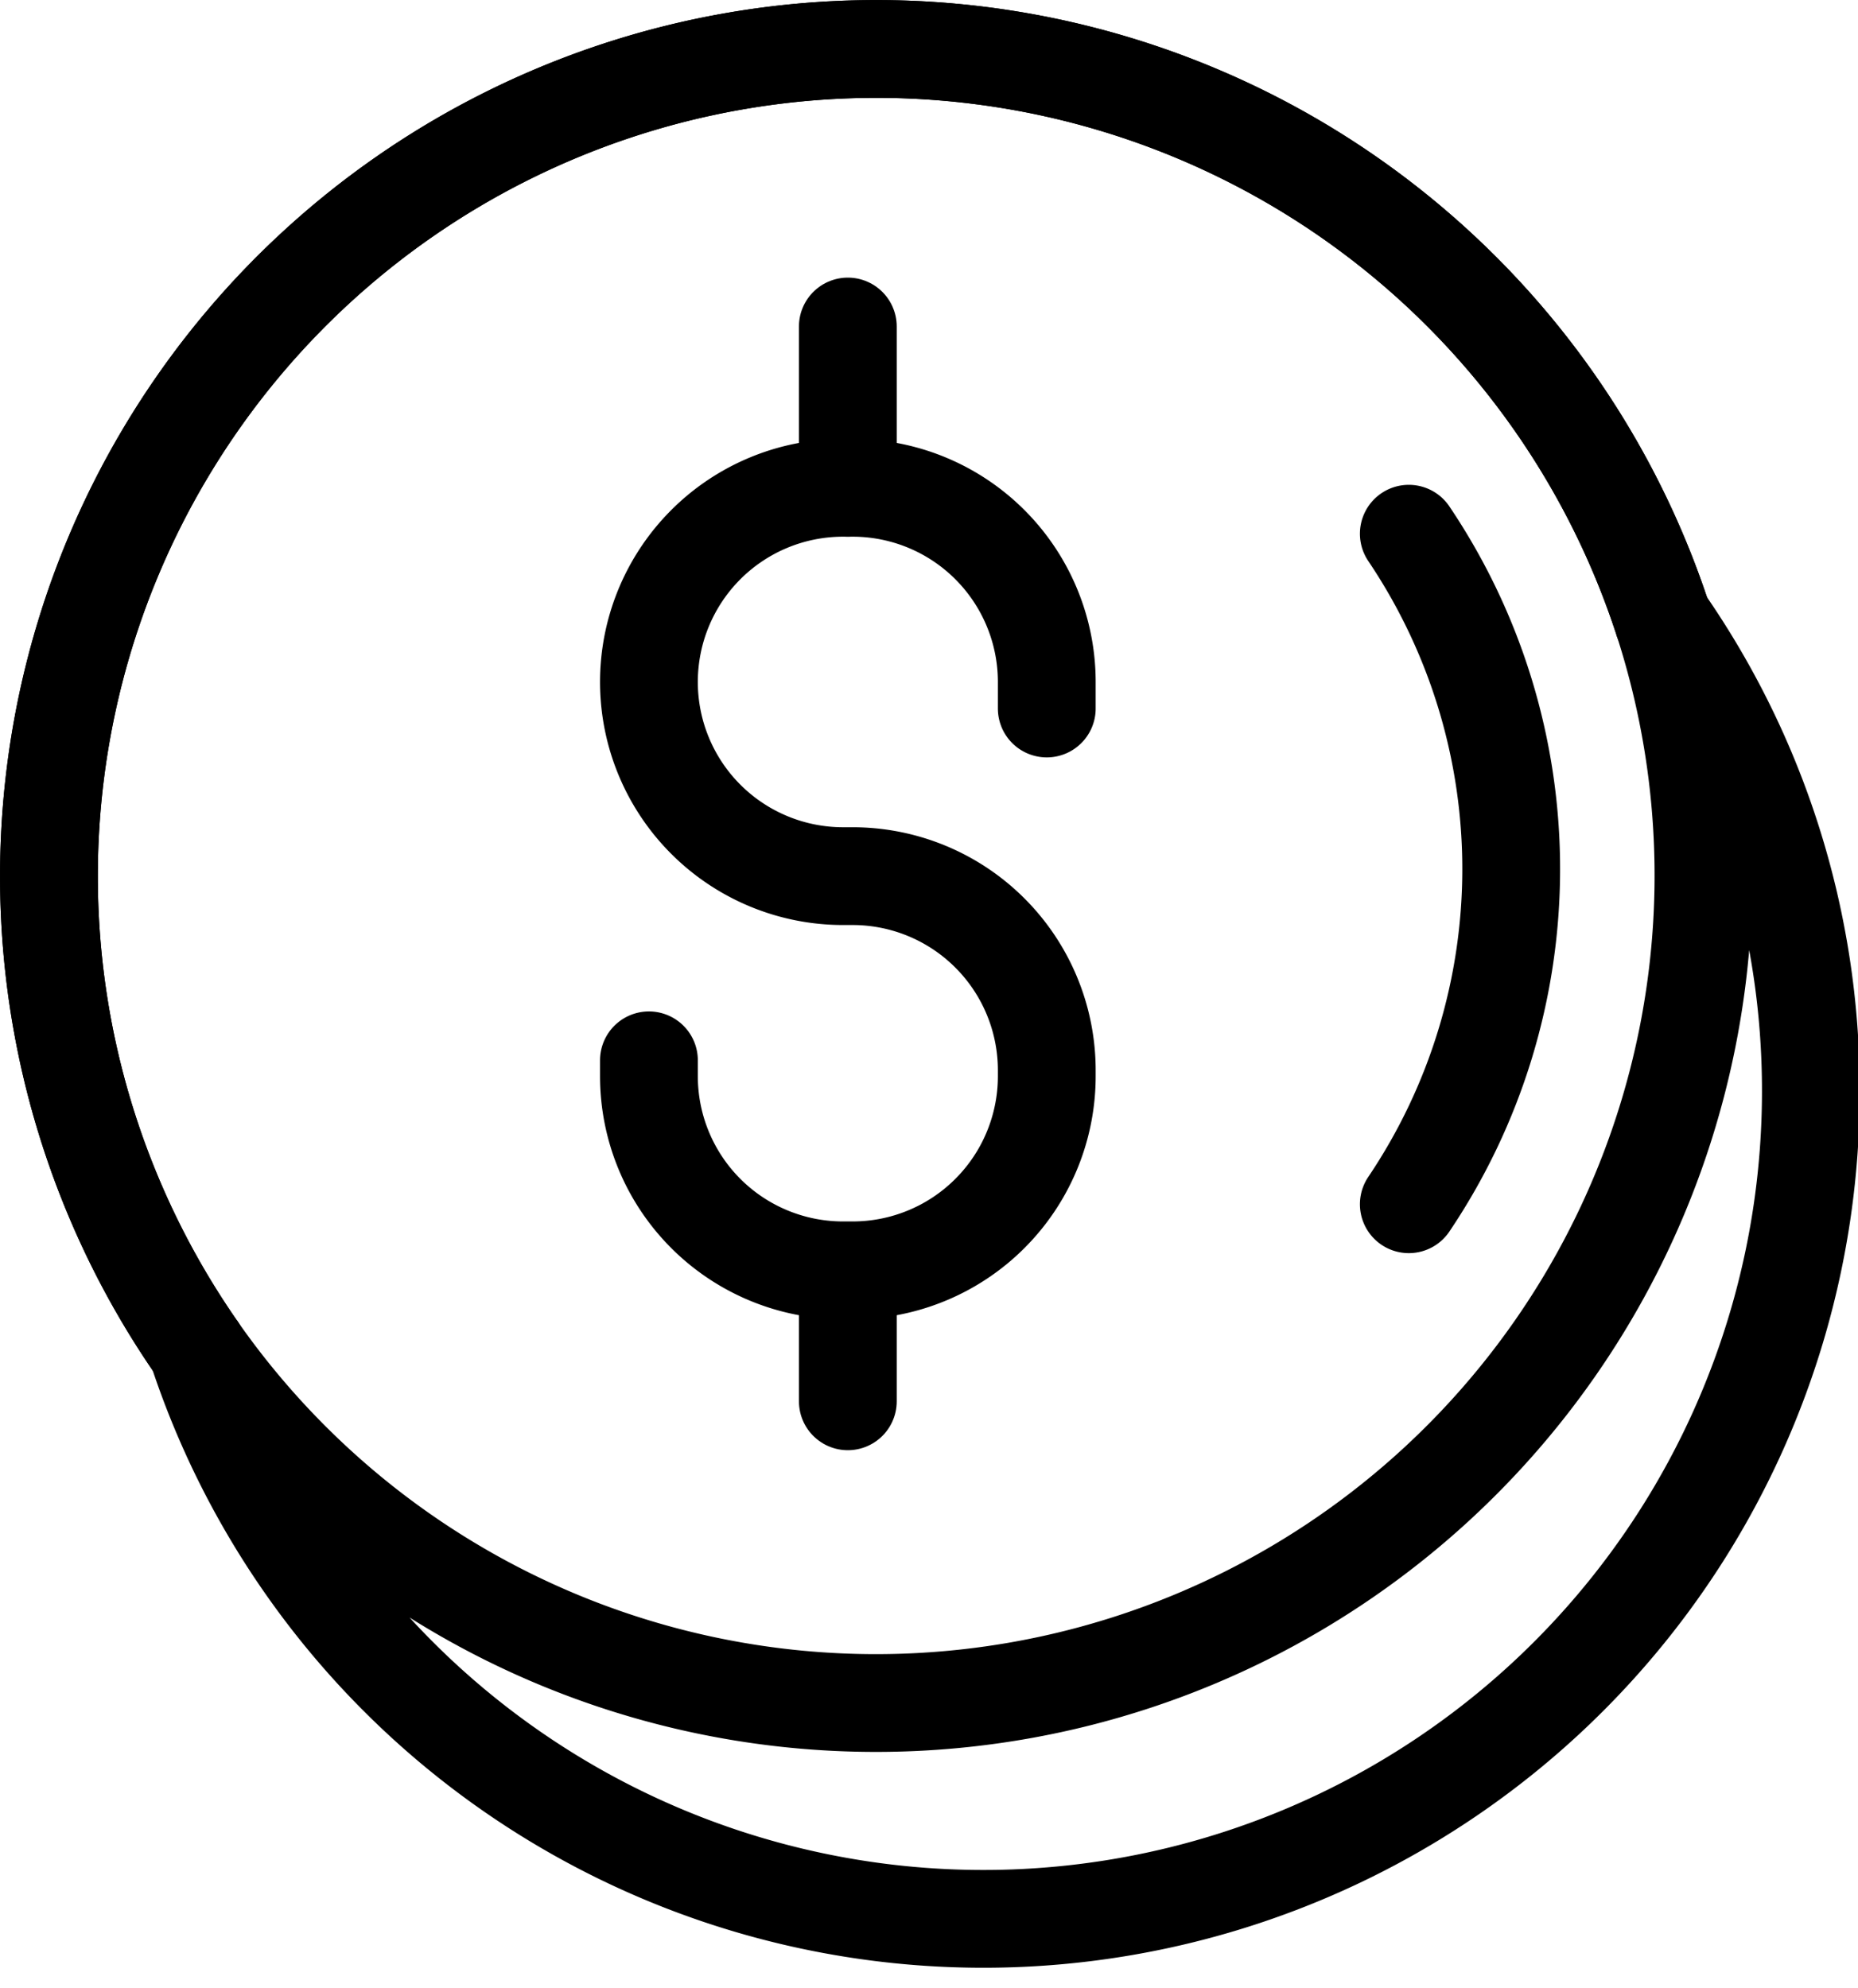 <svg xmlns="http://www.w3.org/2000/svg" width="57" height="61" viewBox="0 0 57 61">
  <g transform="translate(-17.847 -13.844)" fill="none" stroke="currentColor" stroke-width="3" stroke-linecap="round">
    <path d="M96.574,63.449a18.412,18.412,0,0,0,0-20.571" transform="translate(-35.507 -12.66)" />
    <g transform="translate(19.347 15.344)">
      <g transform="translate(18.408 8.517)">
        <path d="M65.626,47.041v-.814a5.957,5.957,0,0,0-5.958-5.957h-.29a5.957,5.957,0,0,0-5.957,5.957h0a5.957,5.957,0,0,0,5.957,5.957h.29a5.957,5.957,0,0,1,5.958,5.957v.18a5.957,5.957,0,0,1-5.958,5.957h-.29a5.957,5.957,0,0,1-5.957-5.957v-.486" transform="translate(-53.421 -35.322)"/>
        <line y2="4.948" transform="translate(6.102)"/>
        <line y2="3.703" transform="translate(6.102 29.271)"/>
      </g>
      <path d="M23.89,55.218A25.383,25.383,0,1,1,68.858,32.842" transform="translate(-19.347 -15.344)" />
      <path d="M23.89,55.218A25.383,25.383,0,1,1,68.858,32.842" transform="translate(-19.347 -15.344)" />
    </g>
    <path d="M77.268,62.228A25.384,25.384,0,0,1,27.757,70.11,25.387,25.387,0,0,0,72.725,47.734,25.253,25.253,0,0,1,77.268,62.228Z" transform="translate(-3.867 -14.892)"/>
  </g>
</svg>
